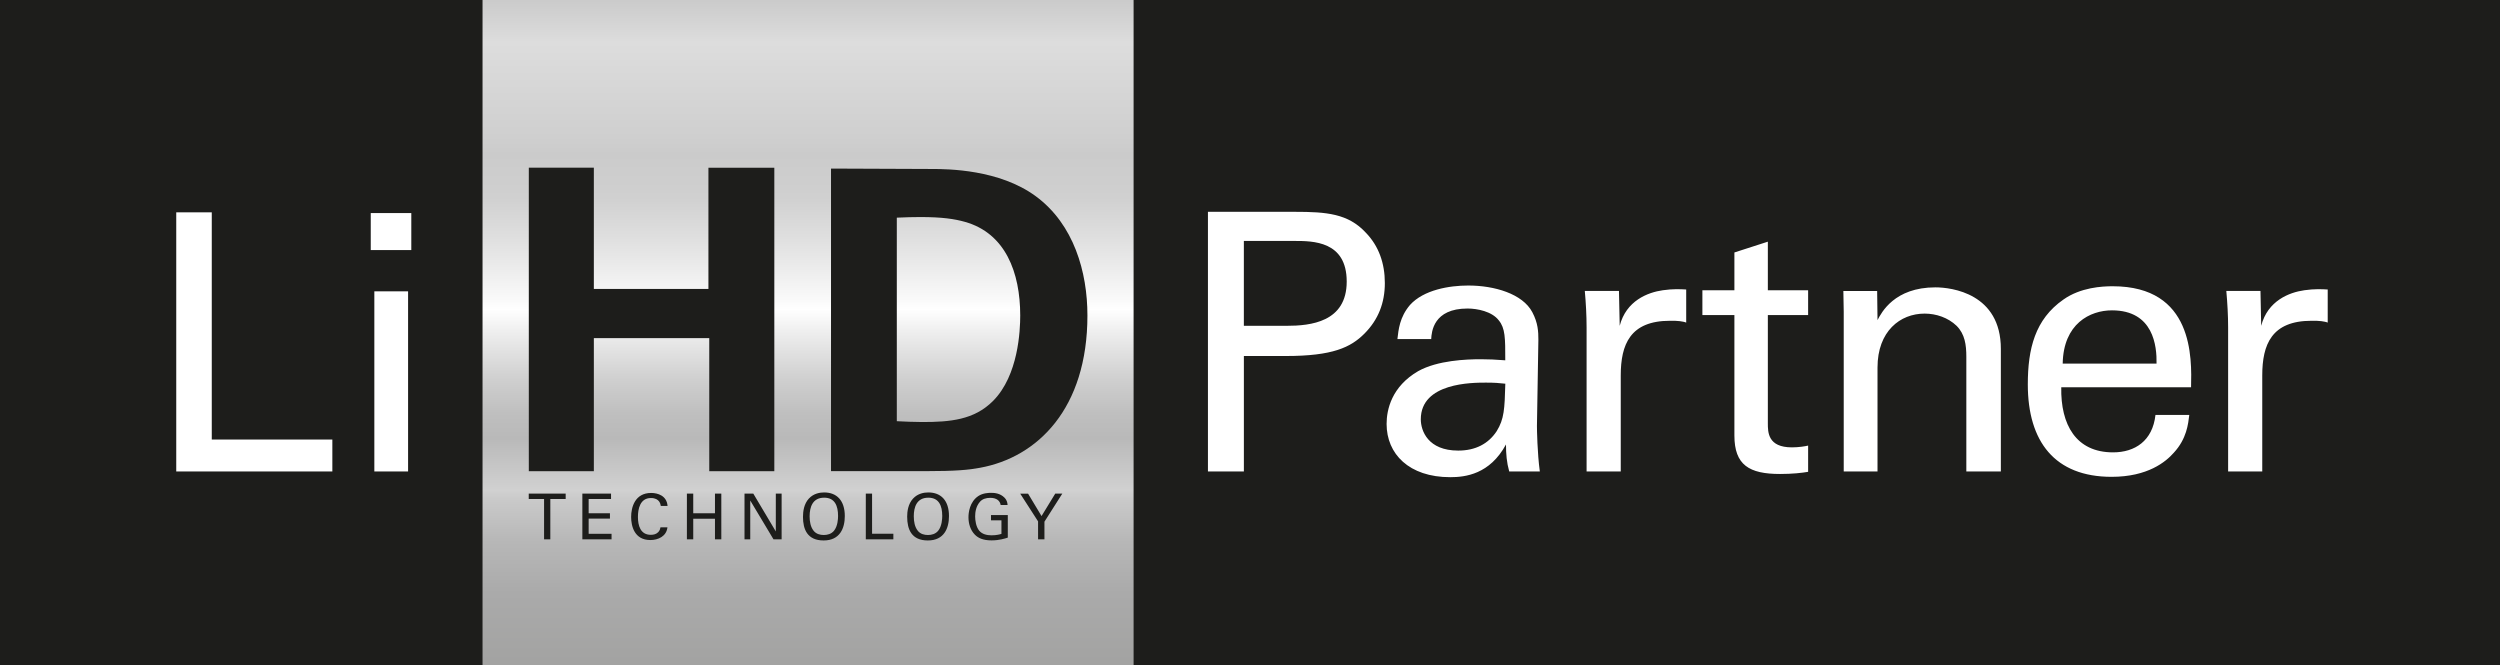 <svg xmlns="http://www.w3.org/2000/svg" xmlns:xlink="http://www.w3.org/1999/xlink" id="a" viewBox="0 0 1024 272.43"><defs><style>.e{fill:url(#d);}.f{fill:none;}.g{fill:#fff;}.h{fill:#1d1d1b;}.i{clip-path:url(#c);}.j{clip-path:url(#b);}</style><clipPath id="b"><rect class="f" width="1024" height="272.43"></rect></clipPath><clipPath id="c"><path class="f" d="M331.62,211.51c0,2.05,.36,4.31,1.66,5.92,1.06,1.32,2.67,1.71,4.15,1.71s3.06-.42,4.15-1.71c1.54-1.87,1.69-4.83,1.69-6.1,0-4.26-1.4-7.48-5.68-7.48-4.75,0-5.97,3.83-5.97,7.66m42.67,0c0,2.05,.36,4.31,1.66,5.92,1.06,1.32,2.67,1.71,4.15,1.71s3.06-.42,4.15-1.71c1.53-1.87,1.69-4.83,1.69-6.1,0-4.26-1.4-7.48-5.69-7.48-4.75,0-5.97,3.83-5.97,7.66m-6.95-122.37v83.38c2.93,.16,7.4,.34,10.49,.34,11.35,0,21.15-.86,28.88-8.59,10.49-10.49,11.18-29.06,11.18-35.07,0-17.54-6.02-33.69-22.7-38.34-4.19-1.18-9.27-1.96-18.22-1.96-2.8,0-5.98,.08-9.63,.25m-150.76,113.03h15.13v2.21h-6.29v16.53h-2.56v-16.53h-6.28v-2.21Zm21.96,0h11.75v2.21h-9.17v5.84h8.72v2.18h-8.72v6.23h9.38v2.28h-11.96v-18.74Zm54.32,8.05v-8.05h2.6v18.74h-2.6v-8.46h-8.9v8.46h-2.6v-18.74h2.6v8.05h8.9Zm24.92-8.05h2.38v18.74h-3.32l-9.53-15.91v15.91h-2.35v-18.74h3.6l9.22,15.5v-15.5Zm36.86,0h2.57v16.43h8.72v2.3h-11.29v-18.74Zm77.58,0h2.91l-7.32,11.5v7.24h-2.61v-7.37l-7.32-11.36h3.22l5.52,9.19,5.61-9.19Zm-173.7,9.58c0-3.95,1.53-9.85,8.2-9.85,2.64,0,6.39,1.07,6.72,5.32h-2.77c-.11-.65-.44-3.24-4.05-3.24-4.52,0-5.32,4.62-5.32,7.73,0,3.53,1.01,7.34,5.29,7.34,1.15,0,2.23-.28,3.04-1.11,.68-.72,.83-1.53,.91-1.97h2.85c-.39,3.69-3.79,5.22-7.01,5.22-6.59,0-7.86-5.82-7.86-9.44m140.79,7.24c-1.84-1.88-2.62-4.5-2.62-7.14,0-1.87,.47-6.29,4.02-8.67,1.84-1.25,4.28-1.33,5.22-1.33,1.48,0,3.74,.18,5.53,1.99,1.11,1.17,1.19,2.26,1.25,2.99h-2.83c-.28-1.74-1.69-2.93-4.23-2.93-1.77,0-3.25,.47-4.23,1.59-1.64,1.82-1.99,4.26-1.99,6.02,0,1.59,.33,4.26,1.71,5.9,1.22,1.4,3.12,1.84,4.99,1.84,2.13,0,3.48-.41,4.07-.59v-5.56h-4.28v-2.15h6.88v9.24c-1.09,.36-3.48,1.14-6.67,1.14-3.45,0-5.48-.98-6.8-2.33m-70.42-7.32c0-2.13,.36-5.27,2.41-7.48,1.94-2.1,4.52-2.51,6.25-2.51,5.2,0,8.47,3.32,8.47,9.68,0,4.98-2,9.99-8.67,9.99s-8.46-4.54-8.46-9.68m42.67,0c0-2.13,.36-5.27,2.42-7.48,1.94-2.1,4.51-2.51,6.25-2.51,5.2,0,8.46,3.32,8.46,9.68,0,4.98-1.99,9.99-8.66,9.99s-8.46-4.54-8.46-9.68m-31.21-142.65l41.09,.17c6.88,0,27.85,.17,42.8,11.17,15.64,11.51,21.15,31.11,21.15,48.82,0,38.17-20.46,58.11-44.01,62.4-4.64,.86-9.8,1.38-22.34,1.38h-38.68V69.02Zm-50.2,49.34v-49.68h26.99v124.29h-26.65v-54.5h-47.27v54.5h-26.64V68.67h26.64v49.68h46.93Zm-92.51,154.07H464.32V0H197.65V272.43Z"></path></clipPath><linearGradient id="d" x1="205.37" y1="558.33" x2="211.66" y2="558.33" gradientTransform="translate(-30981.63 -11549.31) rotate(90) scale(56.08 -56.08)" gradientUnits="userSpaceOnUse"><stop offset="0" stop-color="#a9a9a9"></stop><stop offset=".14" stop-color="#ddd"></stop><stop offset=".25" stop-color="#cfcfcf"></stop><stop offset=".27" stop-color="#cbcbcb"></stop><stop offset=".32" stop-color="#d0d0d0"></stop><stop offset=".37" stop-color="#e0e0e0"></stop><stop offset=".44" stop-color="#fafafa"></stop><stop offset=".45" stop-color="#fff"></stop><stop offset=".48" stop-color="#ececec"></stop><stop offset=".53" stop-color="#d0d0d0"></stop><stop offset=".57" stop-color="#bfbfbf"></stop><stop offset=".6" stop-color="#b9b9b9"></stop><stop offset=".66" stop-color="#d1d1d1"></stop><stop offset=".67" stop-color="#cacaca"></stop><stop offset=".72" stop-color="#b7b7b7"></stop><stop offset=".78" stop-color="#aaa"></stop><stop offset=".86" stop-color="#a3a3a2"></stop><stop offset="1" stop-color="#a1a1a0"></stop></linearGradient></defs><rect class="h" width="1024" height="272.43"></rect><path class="g" d="M151.86,87.28h16.61v15.14h-16.61v-15.14Zm-79.67,105.83V86.98h14.55v93.04h49.39v13.08h-63.94Zm81.14-73.79h13.82v73.79h-13.82V119.32Z"></path><g class="j"><path class="g" d="M912.63,193.11h13.99v-39.33c0-12.67,3.83-22.39,20.18-22.39,1.62,0,2.95,0,3.98,.15,1.03,.15,1.92,.29,2.65,.59v-13.55c-2.36-.15-5.45-.29-9.57,.3-6.19,.88-15.02,4.27-17.68,14.58l-.29-14.29h-13.99c.44,4.86,.74,10.02,.74,15.02v58.92Zm-67.75-44.19c.29-16.35,11.19-21.8,20.18-21.8,17.08,0,18.41,14.73,18.26,21.8h-38.44Zm52.58,9.72c.3-12.08,1.03-41.39-32.11-41.39-4.27,0-13.11,.44-20.18,5.45-11.64,8.1-14.58,20.18-14.58,34.76,0,23.42,11.05,37.85,34.32,37.85,14.88,0,22.24-6.19,25.48-9.87,5.3-5.74,5.89-11.78,6.34-15.47h-13.85c-1.18,10.61-8.4,15.32-17.38,15.32-15.17,0-21.5-11.34-21.21-26.66h53.17Zm-142.28,34.47h13.85v-42.57c0-14.88,9.28-22.09,19.29-22.09,4.71,0,9.58,1.62,13.11,5.01,3.39,3.39,3.98,7.8,3.98,12.67v46.99h14.14v-50.23c0-22.68-20.18-25.19-26.81-25.19-16.79,0-22.09,10.31-23.71,13.41l-.15-11.93h-13.84l.15,8.54v65.4Zm-57.88-64.07h13.11v49.34c0,12.08,6.04,15.76,18.71,15.76,5.01,0,8.99-.44,11.49-.88v-10.75c-1.18,.29-3.83,.73-6.63,.73-9.87,0-9.87-6.19-9.87-9.87v-44.33h16.5v-10.16h-16.5v-19.89l-13.7,4.42v15.47h-13.11v10.16Zm-47.43,64.07h13.99v-39.33c0-12.67,3.83-22.39,20.18-22.39,1.62,0,2.95,0,3.98,.15,1.03,.15,1.91,.29,2.65,.59v-13.55c-2.36-.15-5.45-.29-9.57,.3-6.19,.88-15.02,4.27-17.67,14.58l-.3-14.29h-13.99c.44,4.86,.73,10.02,.73,15.02v58.92Zm-33.29-35.94c-.29,10.31-.44,14.43-3.54,19.44-3.39,5.16-8.69,7.95-15.76,7.95-12.37,0-15.32-8.1-15.32-12.82,0-15.02,21.06-15.02,26.66-15.02,3.39,0,5.45,.15,7.95,.44m14.14,35.94c-1.03-7.51-1.18-17.38-1.18-18.56l.59-35.35c0-3.39-.15-6.92-2.5-11.34-3.98-7.51-15.47-10.9-26.22-10.9-7.8,0-18.26,1.77-23.86,7.95-4.27,5.01-4.71,10.16-5.16,13.99h13.84c.15-2.95,.88-12.52,14.88-12.52,3.98,0,10.02,1.18,12.81,4.86,2.65,3.24,2.65,7.22,2.65,16.35-4.27-.3-6.48-.44-10.02-.44-5.89,0-17.67,.44-25.63,4.86-10.9,6.33-12.96,15.76-12.96,21.65,0,12.23,9.13,21.8,26.07,21.8,6.19,0,16.2-1.18,22.83-13.4,0,3.83,.29,7.36,1.32,11.05h12.52Zm-121.22-94.41h20.62c7.66,0,21.5,0,21.5,16.64s-14.88,18.12-24.6,18.12h-17.53v-34.76Zm-14.73,94.41h14.73v-47.28h17.23c19.15,0,26.51-3.54,32.11-9.13,5.75-5.75,8.4-12.67,8.4-20.77s-2.5-15.17-7.8-20.62c-7.22-7.81-16.06-8.54-29.02-8.54h-35.64v106.34Z"></path></g><g class="i"><rect class="e" x="197.65" width="266.67" height="272.43"></rect></g></svg>